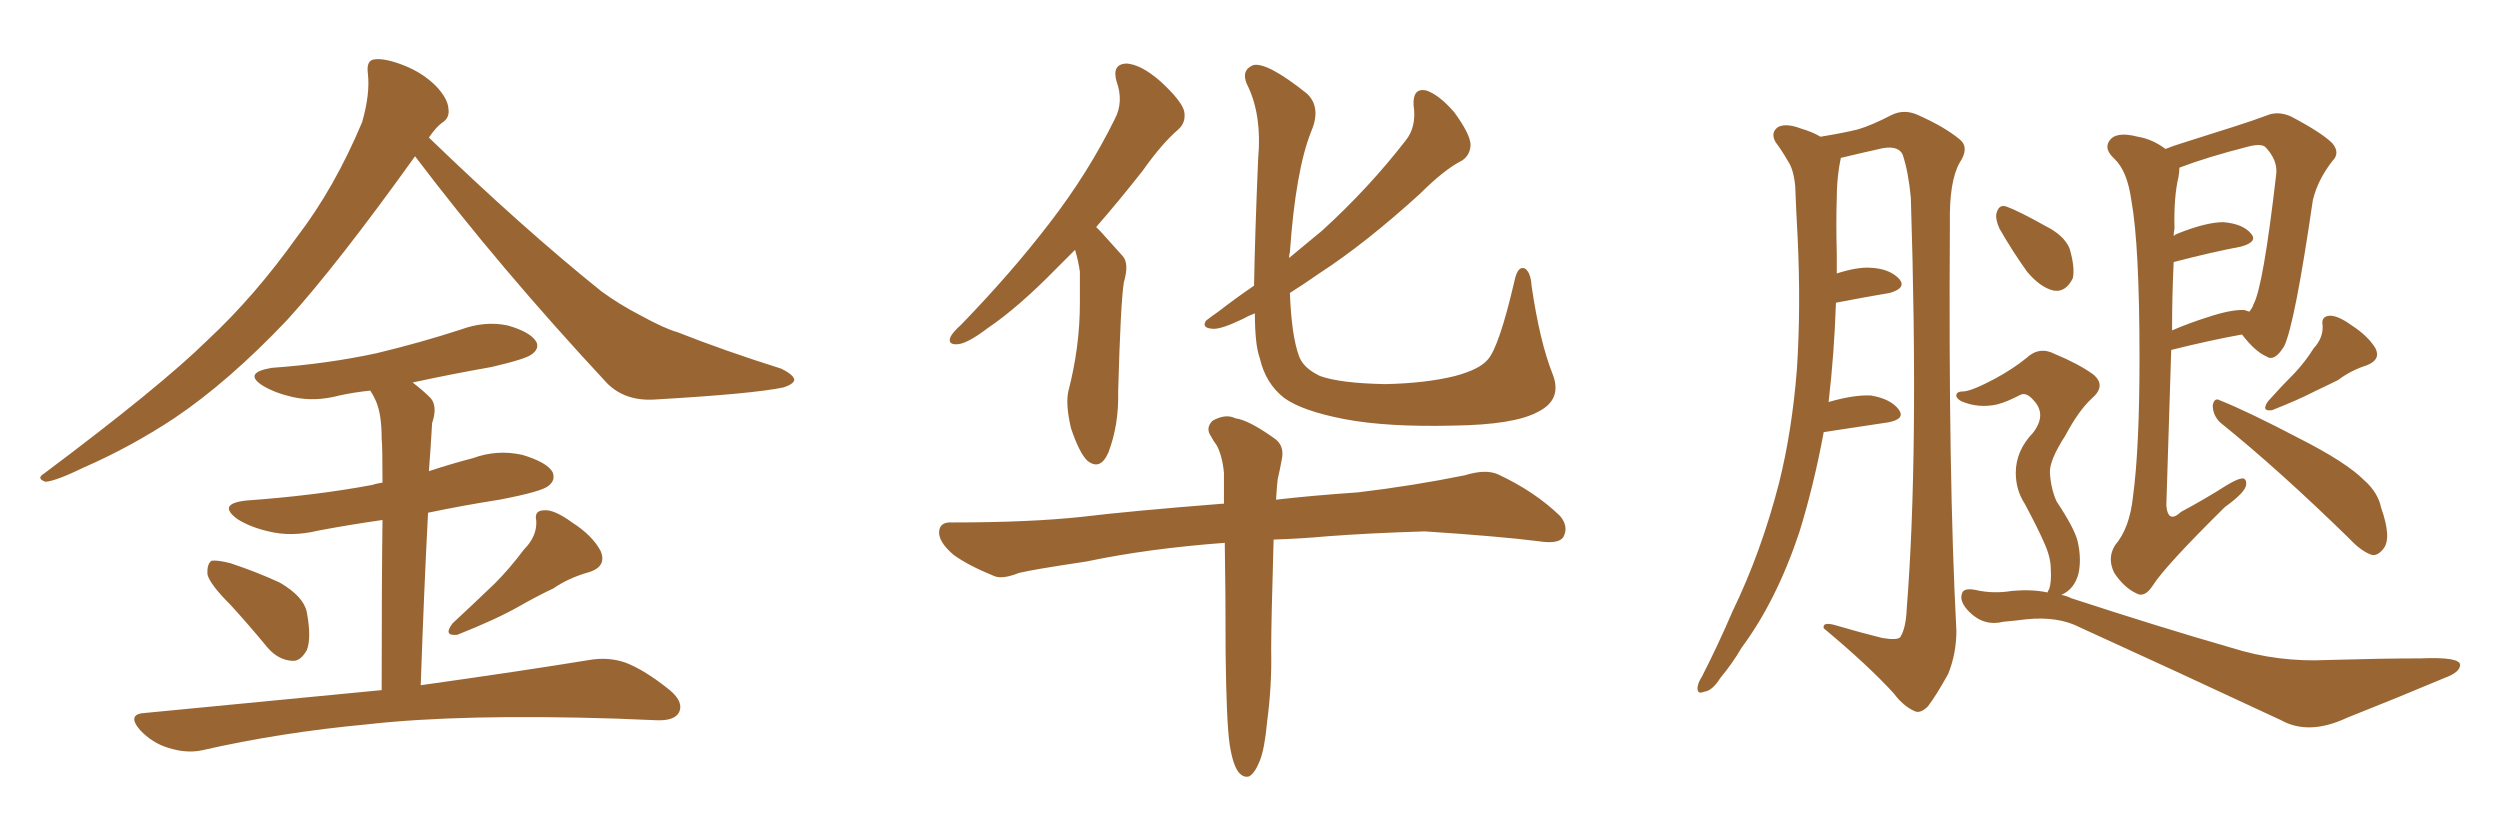 <svg xmlns="http://www.w3.org/2000/svg" xmlns:xlink="http://www.w3.org/1999/xlink" width="450" height="150"><path fill="#996633" padding="10" d="M74.71 28.13L74.71 28.13Q60.64 47.75 51.71 57.57L51.71 57.57Q41.16 68.70 31.35 75.29L31.35 75.29Q23.58 80.42 15.23 84.08L15.23 84.08Q10.11 86.57 8.20 86.72L8.20 86.72Q6.45 86.13 7.91 85.25L7.91 85.25Q28.86 69.58 37.35 61.23L37.35 61.23Q45.85 53.32 53.47 42.63L53.47 42.63Q60.21 33.84 65.19 21.97L65.19 21.97Q66.65 16.85 66.21 13.18L66.21 13.18Q65.92 10.84 67.38 10.69L67.38 10.69Q69.29 10.40 72.95 11.87L72.95 11.87Q76.17 13.18 78.52 15.53L78.52 15.53Q80.57 17.72 80.71 19.48L80.71 19.48Q81.01 21.24 79.54 22.12L79.54 22.12Q78.52 22.85 77.20 24.76L77.20 24.76Q94.04 41.02 108.25 52.44L108.25 52.44Q111.47 54.79 115.14 56.69L115.14 56.69Q119.68 59.18 121.88 59.77L121.88 59.77Q130.37 63.13 140.63 66.36L140.63 66.36Q142.97 67.53 142.97 68.41L142.97 68.41Q142.82 69.14 141.06 69.73L141.06 69.73Q135.50 70.90 117.77 71.92L117.77 71.92Q112.50 72.22 109.28 68.99L109.28 68.99Q89.79 48.05 74.71 28.13ZM41.46 108.84L41.46 108.84Q37.79 105.18 37.35 103.42L37.35 103.42Q37.21 101.51 38.09 100.93L38.09 100.93Q39.11 100.78 41.46 101.37L41.46 101.37Q46.29 102.98 50.39 104.88L50.39 104.88Q54.64 107.37 55.22 110.16L55.22 110.16Q56.10 114.84 55.22 117.04L55.22 117.04Q54.05 119.09 52.59 118.95L52.59 118.95Q50.10 118.80 48.19 116.60L48.19 116.60Q44.68 112.35 41.46 108.84ZM94.34 98.88L94.34 98.88Q96.68 96.53 96.53 93.75L96.53 93.75Q96.09 91.85 98.00 91.85L98.00 91.85Q99.76 91.70 102.98 94.04L102.98 94.04Q106.64 96.39 108.11 99.17L108.11 99.17Q109.28 101.95 106.05 102.98L106.05 102.98Q102.39 104.00 99.61 105.91L99.61 105.91Q96.53 107.37 93.46 109.13L93.46 109.13Q89.36 111.47 82.32 114.26L82.32 114.26Q79.69 114.55 81.45 112.21L81.45 112.21Q85.40 108.54 89.06 105.03L89.06 105.03Q91.70 102.39 94.34 98.88ZM68.70 124.22L68.70 124.22L68.70 124.22Q68.70 104.74 68.85 93.60L68.85 93.60Q62.70 94.48 57.28 95.51L57.28 95.51Q52.44 96.68 48.34 95.65L48.34 95.65Q45.12 94.92 42.77 93.46L42.77 93.46Q38.96 90.67 44.38 90.09L44.38 90.09Q56.69 89.21 66.94 87.30L66.94 87.30Q67.82 87.01 68.85 86.87L68.85 86.87Q68.85 80.42 68.70 78.96L68.70 78.96Q68.70 74.56 67.68 72.22L67.68 72.22Q67.24 71.19 66.65 70.31L66.65 70.31Q63.72 70.61 61.08 71.19L61.08 71.19Q56.69 72.36 52.73 71.48L52.73 71.48Q49.51 70.75 47.31 69.43L47.31 69.43Q43.65 67.09 48.93 66.21L48.93 66.21Q59.03 65.48 67.82 63.57L67.82 63.57Q75.73 61.67 82.91 59.33L82.91 59.33Q87.30 57.71 91.41 58.59L91.41 58.59Q95.51 59.77 96.53 61.52L96.53 61.52Q97.12 62.70 95.80 63.72L95.80 63.72Q94.78 64.60 88.48 66.06L88.48 66.06Q81.01 67.38 74.27 68.85L74.27 68.85Q76.03 70.17 77.49 71.63L77.49 71.63Q78.81 73.10 77.78 76.17L77.78 76.17Q77.64 78.08 77.49 80.86L77.49 80.86Q77.34 82.91 77.20 84.81L77.20 84.81Q81.15 83.50 85.11 82.47L85.11 82.47Q89.50 80.86 94.04 81.88L94.04 81.88Q98.44 83.20 99.46 84.96L99.46 84.96Q100.05 86.43 98.73 87.45L98.73 87.45Q97.56 88.48 89.94 89.94L89.94 89.94Q83.35 90.97 77.05 92.29L77.05 92.29Q76.32 106.20 75.73 123.34L75.73 123.34Q94.48 120.70 106.05 118.80L106.05 118.80Q109.42 118.21 112.50 119.24L112.50 119.24Q116.02 120.56 120.56 124.22L120.56 124.22Q123.19 126.42 122.17 128.32L122.17 128.32Q121.29 129.79 118.07 129.64L118.07 129.64Q114.55 129.49 110.89 129.35L110.89 129.35Q83.06 128.47 66.21 130.37L66.21 130.37Q50.39 131.84 36.33 135.06L36.33 135.06Q33.54 135.64 30.32 134.62L30.32 134.62Q27.39 133.74 25.20 131.40L25.20 131.40Q22.71 128.47 26.22 128.32L26.22 128.32Q49.22 126.12 68.70 124.22ZM193.51 44.97L193.51 44.97Q191.60 46.88 190.14 48.34L190.14 48.34Q183.25 55.37 177.83 59.03L177.83 59.03Q174.17 61.82 172.41 61.96L172.41 61.96Q170.51 62.11 171.09 60.64L171.09 60.64Q171.53 59.77 173.00 58.45L173.00 58.45Q182.08 49.07 188.82 40.28L188.82 40.28Q195.85 31.20 200.68 21.39L200.68 21.39Q202.29 18.31 200.98 14.65L200.98 14.65Q200.10 11.57 202.73 11.43L202.73 11.43Q205.37 11.57 208.89 14.65L208.89 14.65Q212.55 18.02 213.13 19.92L213.13 19.92Q213.57 21.97 212.11 23.29L212.11 23.29Q209.18 25.78 205.66 30.76L205.66 30.76Q201.27 36.33 197.31 40.87L197.31 40.87Q197.61 41.16 198.05 41.60L198.05 41.60Q199.66 43.36 202.00 46.00L202.00 46.00Q203.32 47.31 202.29 50.83L202.29 50.83Q201.71 54.49 201.27 70.46L201.27 70.46Q201.42 76.46 199.51 81.45L199.51 81.45Q198.05 84.81 195.70 82.91L195.70 82.91Q194.24 81.45 192.77 77.05L192.77 77.05Q191.75 72.66 192.33 70.31L192.33 70.31Q194.38 62.40 194.38 54.49L194.38 54.49Q194.38 51.71 194.38 48.93L194.38 48.93Q194.09 46.88 193.51 44.97ZM279.49 67.38L279.49 67.38Q281.25 71.92 276.86 74.12L276.86 74.12Q272.61 76.46 261.62 76.61L261.62 76.61Q249.61 76.90 241.99 75.44L241.99 75.44Q234.38 73.97 231.15 71.63L231.15 71.63Q227.78 68.99 226.76 64.45L226.76 64.45Q225.88 62.11 225.88 56.40L225.88 56.40Q224.71 56.84 223.68 57.42L223.68 57.42Q219.73 59.33 218.26 59.18L218.26 59.18Q216.21 59.03 217.09 57.71L217.09 57.71Q217.82 57.13 219.29 56.10L219.29 56.10Q222.51 53.61 225.73 51.42L225.73 51.42Q225.88 42.48 226.46 28.71L226.46 28.71Q227.20 20.51 224.41 15.09L224.41 15.09Q223.39 12.60 225.59 11.72L225.59 11.72Q228.08 11.13 235.25 16.85L235.25 16.85Q237.89 19.34 235.99 23.73L235.99 23.73Q233.20 30.76 232.18 45.41L232.18 45.41Q232.03 45.85 232.03 46.44L232.03 46.44Q235.25 43.80 238.04 41.46L238.04 41.46Q246.39 33.84 252.98 25.34L252.98 25.34Q255.03 22.85 254.44 18.90L254.44 18.90Q254.30 15.82 256.64 16.26L256.64 16.26Q258.98 16.99 261.77 20.21L261.77 20.21Q264.55 24.02 264.70 25.93L264.70 25.93Q264.70 27.83 263.23 28.86L263.23 28.86Q260.01 30.47 255.62 34.86L255.62 34.86Q245.80 43.80 237.45 49.22L237.45 49.22Q234.52 51.27 232.18 52.73L232.18 52.73Q232.47 60.35 233.79 64.01L233.79 64.01Q234.52 66.21 237.60 67.68L237.60 67.68Q241.26 68.99 249.32 69.14L249.32 69.14Q256.64 68.99 261.91 67.68L261.91 67.68Q266.31 66.50 267.77 64.75L267.77 64.75Q269.82 62.55 272.61 50.54L272.61 50.54Q273.19 47.75 274.51 48.34L274.51 48.34Q275.54 49.07 275.68 51.42L275.68 51.42Q277.15 61.52 279.49 67.38ZM221.34 134.03L221.34 134.03L221.34 134.03Q220.75 129.93 220.61 117.63L220.61 117.63Q220.61 106.49 220.46 97.71L220.46 97.71Q206.69 98.73 195.56 101.07L195.56 101.07Q185.74 102.54 183.40 103.13L183.40 103.13Q180.47 104.30 179.00 103.71L179.00 103.71Q174.32 101.81 171.68 99.90L171.68 99.90Q168.90 97.56 169.04 95.65L169.04 95.65Q169.19 93.90 171.39 94.04L171.39 94.04Q185.45 94.04 194.82 93.02L194.82 93.02Q203.32 91.99 220.02 90.67L220.02 90.67Q220.17 90.67 220.31 90.67L220.31 90.67Q220.31 87.45 220.31 85.11L220.31 85.11Q220.02 82.03 218.99 80.13L218.99 80.13Q218.41 79.39 217.97 78.52L217.97 78.52Q216.94 77.05 218.26 75.73L218.26 75.73Q220.61 74.41 222.36 75.29L222.36 75.29Q224.71 75.59 229.25 78.81L229.25 78.81Q231.30 80.13 230.71 82.76L230.71 82.76Q230.42 84.38 229.98 86.28L229.98 86.28Q229.83 87.60 229.69 89.94L229.69 89.94Q235.99 89.21 244.48 88.62L244.48 88.62Q254.30 87.45 263.67 85.55L263.67 85.55Q267.48 84.38 269.68 85.40L269.68 85.40Q276.27 88.48 280.81 92.87L280.81 92.87Q282.42 94.78 281.40 96.68L281.40 96.68Q280.52 98.00 276.86 97.41L276.86 97.41Q269.82 96.53 256.49 95.65L256.49 95.65Q246.53 95.95 238.92 96.53L238.92 96.53Q234.08 96.97 229.25 97.12L229.25 97.12Q228.81 112.35 228.81 116.89L228.81 116.89Q228.96 123.34 228.08 129.93L228.08 129.93Q227.64 134.77 226.76 136.96L226.76 136.96Q225.88 139.16 224.85 139.75L224.85 139.75Q223.83 140.04 222.95 139.01L222.95 139.01Q221.92 137.70 221.34 134.03ZM328.27 77.78L328.27 77.78Q326.51 87.30 323.88 95.80L323.88 95.80Q319.78 108.11 313.48 116.60L313.48 116.60Q311.87 119.38 309.67 122.02L309.67 122.02Q308.20 124.37 306.74 124.51L306.74 124.51Q305.42 125.10 305.57 123.63L305.57 123.63Q305.71 122.75 306.30 121.88L306.30 121.88Q309.23 116.16 311.87 110.01L311.87 110.01Q316.99 99.46 320.21 87.01L320.21 87.01Q322.56 77.64 323.44 66.50L323.44 66.50Q324.17 55.37 323.58 42.92L323.58 42.92Q323.29 37.65 323.14 33.54L323.14 33.54Q322.85 30.47 321.83 29.00L321.83 29.00Q320.65 26.95 319.63 25.63L319.63 25.63Q318.60 23.88 320.07 22.85L320.07 22.85Q321.53 22.12 324.17 23.14L324.17 23.14Q326.22 23.73 327.69 24.61L327.69 24.61Q332.08 23.88 334.42 23.29L334.42 23.29Q336.91 22.56 340.58 20.65L340.58 20.65Q342.77 19.63 345.12 20.65L345.12 20.65Q350.10 22.85 352.88 25.20L352.88 25.20Q354.49 26.66 352.73 29.30L352.73 29.30Q350.83 32.67 350.98 40.28L350.98 40.28Q350.68 85.69 352.15 113.53L352.15 113.53Q352.15 117.63 350.68 121.29L350.68 121.29Q348.49 125.24 347.02 127.15L347.02 127.15Q345.70 128.47 344.68 128.03L344.68 128.03Q342.63 127.15 340.87 124.80L340.87 124.80Q336.33 119.82 328.27 113.09L328.27 113.09Q327.98 111.77 330.76 112.65L330.76 112.65Q334.72 113.82 338.82 114.84L338.82 114.84Q341.46 115.28 342.04 114.70L342.04 114.70Q343.07 113.09 343.21 109.57L343.21 109.57Q345.41 81.74 343.95 35.60L343.95 35.60Q343.51 30.91 342.48 27.83L342.48 27.83Q341.75 26.22 338.96 26.66L338.96 26.66Q335.01 27.54 331.35 28.42L331.35 28.42Q331.20 29.15 331.05 30.03L331.05 30.03Q330.62 32.81 330.62 35.60L330.62 35.60Q330.47 40.28 330.62 45.56L330.62 45.56Q330.62 47.31 330.62 49.22L330.62 49.22Q334.28 48.05 336.62 48.19L336.62 48.19Q340.14 48.34 341.89 50.24L341.89 50.24Q343.21 51.86 340.14 52.73L340.14 52.73Q335.74 53.47 330.47 54.49L330.47 54.49Q330.18 63.43 329.15 72.36L329.15 72.36Q333.69 71.04 336.77 71.19L336.77 71.19Q340.28 71.78 341.75 73.68L341.75 73.68Q343.07 75.44 339.84 76.03L339.84 76.03Q334.86 76.76 328.27 77.78ZM390.82 62.99L390.82 62.99Q390.38 77.20 389.94 90.97L389.94 90.97Q390.23 94.34 392.58 92.14L392.58 92.14Q396.97 89.79 400.63 87.45L400.63 87.45Q402.98 85.99 403.86 86.13L403.86 86.13Q404.44 86.43 404.30 87.30L404.30 87.30Q404.15 88.62 400.49 91.26L400.49 91.26Q389.65 101.95 387.45 105.47L387.45 105.47Q385.99 107.67 384.52 106.79L384.52 106.79Q382.32 105.76 380.57 103.13L380.57 103.13Q379.25 100.49 380.71 98.14L380.71 98.14Q383.35 95.07 383.94 89.36L383.94 89.36Q385.11 80.71 385.11 64.45L385.11 64.45Q385.11 44.09 383.64 36.04L383.64 36.04Q382.91 30.76 380.57 28.56L380.57 28.56Q378.66 26.81 379.69 25.34L379.69 25.34Q380.86 23.58 384.81 24.61L384.81 24.61Q387.45 25.05 389.79 26.81L389.79 26.81Q391.26 26.22 392.72 25.78L392.72 25.78Q398.29 24.02 402.39 22.71L402.39 22.71Q405.62 21.68 407.96 20.80L407.96 20.80Q410.01 19.92 412.35 20.95L412.35 20.95Q417.92 23.88 419.82 25.78L419.82 25.78Q421.29 27.54 419.82 29.00L419.82 29.00Q417.19 32.37 416.31 36.04L416.31 36.04L416.31 36.04Q413.09 58.15 411.18 62.26L411.18 62.26Q409.42 65.19 407.96 64.16L407.96 64.16Q405.91 63.28 403.56 60.21L403.56 60.21Q397.85 61.23 390.82 62.99ZM404.00 55.81L404.00 55.81Q404.44 55.96 404.88 56.10L404.88 56.10Q405.47 55.37 405.62 54.79L405.62 54.79Q407.37 51.71 409.72 31.35L409.72 31.35Q410.01 28.86 407.81 26.51L407.81 26.51Q407.08 25.78 404.74 26.37L404.74 26.37Q397.27 28.27 392.29 30.18L392.29 30.18Q392.29 30.91 392.14 31.79L392.14 31.79Q391.26 35.45 391.41 41.16L391.41 41.16Q391.26 41.89 391.26 42.48L391.26 42.48Q391.55 42.19 391.99 42.04L391.99 42.04Q397.12 39.99 400.20 39.99L400.20 39.99Q403.71 40.28 405.18 42.04L405.18 42.04Q406.49 43.51 403.42 44.38L403.42 44.38Q398.00 45.41 391.26 47.17L391.26 47.17Q390.97 53.32 390.97 59.47L390.97 59.47Q394.04 58.15 397.27 57.13L397.27 57.13Q401.66 55.66 404.00 55.81ZM416.46 62.70L416.46 62.70Q418.21 60.79 418.07 58.59L418.07 58.59Q417.77 56.98 419.24 56.84L419.24 56.84Q420.70 56.69 423.34 58.59L423.34 58.59Q426.27 60.50 427.59 62.70L427.59 62.70Q428.61 64.75 425.98 65.77L425.98 65.77Q423.19 66.65 420.85 68.41L420.85 68.41Q418.80 69.43 416.60 70.46L416.60 70.46Q413.82 71.92 408.98 73.83L408.98 73.83Q406.93 74.12 408.25 72.22L408.25 72.22Q410.74 69.43 413.09 67.09L413.09 67.09Q414.99 65.04 416.46 62.70ZM399.61 76.03L399.61 76.03Q398.29 74.71 398.29 72.95L398.29 72.95Q398.58 71.48 399.61 72.07L399.61 72.07Q404.74 74.12 413.96 78.96L413.96 78.96Q422.31 83.20 425.54 86.43L425.54 86.43Q428.03 88.62 428.61 91.41L428.61 91.41Q430.52 96.83 429.05 98.73L429.05 98.73Q428.03 100.05 427.00 99.90L427.00 99.90Q425.10 99.32 422.90 96.97L422.90 96.97Q410.16 84.52 399.61 76.03ZM359.91 41.16L359.91 41.16Q359.18 39.55 359.33 38.53L359.33 38.53Q359.77 36.62 361.23 37.21L361.23 37.21Q363.28 37.94 368.26 40.72L368.26 40.72Q371.48 42.33 372.51 44.68L372.51 44.68Q373.54 48.19 373.10 50.10L373.10 50.10Q371.78 52.73 369.58 52.29L369.58 52.29Q367.24 51.71 364.89 48.93L364.89 48.93Q362.26 45.26 359.91 41.16ZM368.55 106.64L368.55 106.64L368.55 106.64Q368.70 106.20 368.85 106.05L368.85 106.05Q369.29 104.74 369.14 102.39L369.14 102.39Q369.14 100.20 367.82 97.41L367.82 97.41Q366.80 95.07 364.45 90.67L364.45 90.67Q362.84 88.18 362.84 85.11L362.84 85.11Q362.84 81.15 365.92 77.93L365.92 77.93Q368.55 74.56 365.92 71.92L365.92 71.92Q364.75 70.61 363.72 71.04L363.72 71.04Q361.23 72.36 359.47 72.80L359.47 72.80Q356.10 73.54 353.03 72.22L353.03 72.22Q352.00 71.63 352.15 71.04L352.15 71.04Q352.29 70.46 353.32 70.46L353.32 70.46Q354.79 70.46 359.18 68.12L359.18 68.12Q362.40 66.36 364.75 64.45L364.75 64.45Q367.09 62.26 369.87 63.72L369.87 63.72Q374.12 65.48 376.76 67.38L376.76 67.38Q379.25 69.43 376.46 71.78L376.46 71.78Q374.12 73.97 371.78 78.37L371.78 78.37Q368.85 82.91 368.99 85.11L368.99 85.11Q369.14 87.89 370.17 90.23L370.17 90.23Q373.39 95.07 373.97 97.41L373.97 97.41Q374.71 100.63 374.12 103.27L374.12 103.27Q373.39 106.05 371.04 107.08L371.04 107.08Q371.92 107.23 372.80 107.67L372.80 107.67Q388.92 112.94 401.66 116.60L401.66 116.60Q410.01 119.24 418.95 118.80L418.95 118.80Q428.91 118.51 435.64 118.51L435.64 118.51Q442.82 118.21 442.82 119.68L442.82 119.68Q442.82 121.00 440.04 122.02L440.04 122.02Q431.69 125.54 422.46 129.20L422.46 129.20Q415.58 132.42 410.60 129.64L410.60 129.64Q390.82 120.41 374.41 112.94L374.41 112.94Q370.46 110.89 364.75 111.47L364.75 111.47Q362.40 111.77 360.64 111.91L360.64 111.91Q357.13 112.79 354.49 110.16L354.49 110.16Q352.59 108.25 353.17 106.79L353.17 106.79Q353.47 105.76 355.66 106.20L355.66 106.20Q358.74 106.93 362.26 106.35L362.26 106.35Q365.77 106.05 368.55 106.64Z"/></svg>